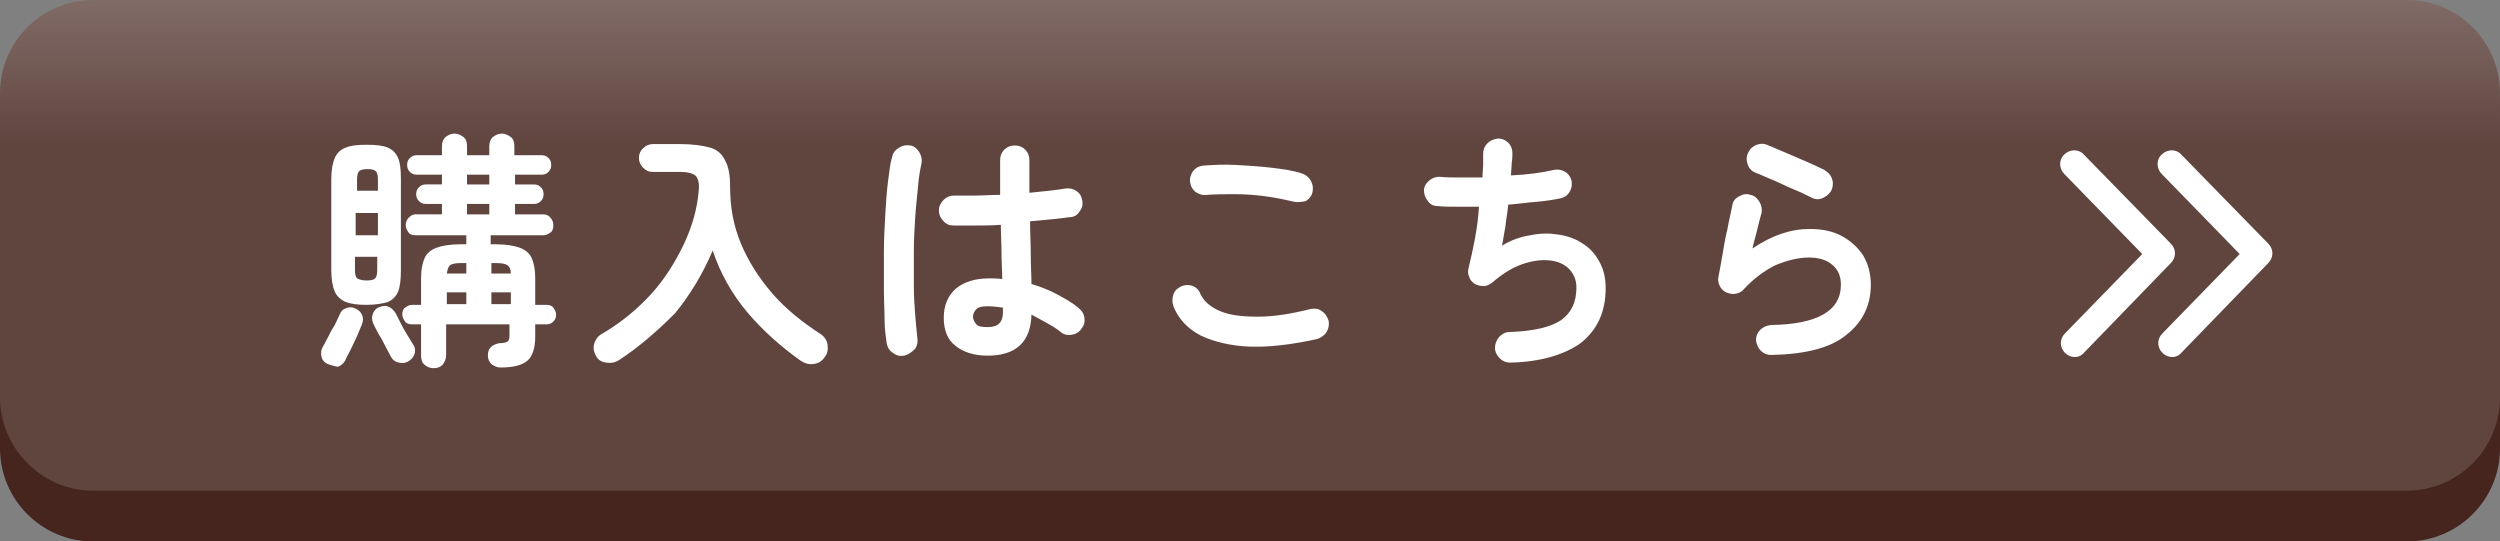 <?xml version="1.0" encoding="utf-8"?>
<!-- Generator: Adobe Illustrator 28.0.0, SVG Export Plug-In . SVG Version: 6.00 Build 0)  -->
<svg version="1.1" id="_レイヤー_2" xmlns="http://www.w3.org/2000/svg" xmlns:xlink="http://www.w3.org/1999/xlink" x="0px"
	 y="0px" viewBox="0 0 359.2 77.8" style="enable-background:new 0 0 359.2 77.8;" xml:space="preserve">
<rect x="0" y="0" width="359.2" height="77.8" fill="#808080" stroke="none"/>
<style type="text/css">
	.st0{fill:#45251e;}
	.st1{fill:url(#SVGID_1_);}
	.st2{fill:#FFFFFF;}
</style>
<g>
	<g>
		<g>
			<path class="st0" d="M359.2,64.4c0,7.4-6,13.4-13.4,13.4H13.4C6,77.8,0,71.8,0,64.4V34.8c0-7.4,6-13.4,13.4-13.4h332.4
				c7.4,0,13.4,6,13.4,13.4V64.4z"/>
		</g>
		<g>
			<linearGradient id="SVGID_1_" gradientUnits="userSpaceOnUse" x1="179.618" y1="0" x2="179.618" y2="70.476">
				<stop  offset="0" style="stop-color:#816b67"/>
				<stop  offset="0.295" style="stop-color:#60453f"/>
				<stop  offset="1" style="stop-color:#60453f"/>
			</linearGradient>
			<path class="st1" d="M359.2,57.1c0,7.4-6,13.4-13.4,13.4H13.4C6,70.5,0,64.4,0,57.1V13.4C0,6,6,0,13.4,0h332.4
				c7.4,0,13.4,6,13.4,13.4V57.1z"/>
		</g>
	</g>
	<g>
		<g>
			<path class="st2" d="M298.1,51.3c-0.5,0-1-0.2-1.4-0.6c-0.8-0.8-0.8-2,0-2.8l11.1-11.4L296.6,25c-0.8-0.8-0.8-2.1,0-2.8
				c0.8-0.8,2.1-0.8,2.8,0L311.9,35c0.8,0.8,0.8,2,0,2.8l-12.4,12.8C299.1,51.1,298.6,51.3,298.1,51.3z"/>
		</g>
		<g>
			<path class="st2" d="M312.1,51.3c-0.5,0-1-0.2-1.4-0.6c-0.8-0.8-0.8-2,0-2.8l11.1-11.4L310.6,25c-0.8-0.8-0.8-2.1,0-2.8
				c0.8-0.8,2.1-0.8,2.8,0L325.9,35c0.8,0.8,0.8,2,0,2.8l-12.4,12.8C313.1,51.1,312.6,51.3,312.1,51.3z"/>
		</g>
		<g>
			<g>
				<path class="st2" d="M47.1,52.3c-0.5-0.2-0.8-0.6-0.9-1c-0.1-0.5-0.1-0.9,0.1-1.3c0.2-0.4,0.5-0.9,0.8-1.5
					c0.3-0.6,0.6-1.2,1-1.8c0.3-0.6,0.5-1.1,0.7-1.5c0.2-0.5,0.5-0.8,0.9-0.9c0.4-0.2,0.9-0.2,1.3,0c0.5,0.2,0.8,0.5,1,0.9
					c0.2,0.4,0.2,0.9,0,1.4c-0.2,0.5-0.4,1-0.7,1.7c-0.3,0.6-0.6,1.3-0.9,1.9c-0.3,0.6-0.6,1.1-0.8,1.6c-0.3,0.5-0.7,0.8-1.1,0.9
					C48.1,52.6,47.6,52.5,47.1,52.3z M52.7,43.8c-1.2,0-2.2-0.1-3-0.4c-0.7-0.3-1.3-0.8-1.6-1.5c-0.3-0.7-0.5-1.7-0.5-3.1V25.7
					c0-1.3,0.2-2.3,0.5-3c0.3-0.7,0.8-1.2,1.6-1.5c0.7-0.3,1.7-0.4,3-0.4c1.3,0,2.3,0.1,3,0.4c0.7,0.3,1.2,0.8,1.5,1.5
					c0.3,0.7,0.4,1.7,0.4,3v13.1c0,1.3-0.1,2.3-0.4,3.1c-0.3,0.7-0.8,1.2-1.5,1.5C55,43.6,54,43.8,52.7,43.8z M51.1,27.4h3.2v-1.6
					c0-0.6-0.1-1-0.3-1.2c-0.2-0.2-0.6-0.3-1.2-0.3s-1,0.1-1.2,0.3c-0.2,0.2-0.3,0.6-0.3,1.2V27.4z M51.1,33.8h3.2v-3.2h-3.2V33.8z
					 M52.7,40.3c0.6,0,1-0.1,1.2-0.3c0.2-0.2,0.3-0.6,0.3-1.2v-1.9h-3.2v1.9c0,0.6,0.1,1,0.3,1.2C51.7,40.2,52.1,40.3,52.7,40.3z
					 M58.7,51.9c-0.5,0.3-0.9,0.3-1.4,0.2c-0.5-0.1-0.9-0.4-1.1-0.8c-0.2-0.4-0.5-0.9-0.8-1.5c-0.3-0.6-0.6-1.2-1-1.8
					c-0.3-0.6-0.6-1.1-0.8-1.6c-0.2-0.5-0.2-0.9,0-1.4c0.2-0.4,0.5-0.8,1-0.9c0.5-0.2,0.9-0.2,1.3,0s0.7,0.5,1,1
					c0.2,0.4,0.4,0.8,0.7,1.4c0.3,0.6,0.6,1.1,0.9,1.6c0.3,0.5,0.6,1,0.8,1.3c0.3,0.4,0.4,0.8,0.3,1.3
					C59.5,51.2,59.2,51.6,58.7,51.9z M62.3,52.9c-0.5,0-1-0.2-1.3-0.5c-0.4-0.3-0.5-0.8-0.5-1.4v-4.4h-1.3c-0.4,0-0.8-0.1-1-0.4
					s-0.4-0.6-0.4-1c0-0.4,0.1-0.8,0.4-1s0.6-0.4,1-0.4h1.3v-3.9c0-1.2,0.2-2.1,0.5-2.8c0.3-0.7,0.9-1.2,1.7-1.5
					c0.8-0.3,2-0.5,3.5-0.5H67v-1.3h-7.3c-0.4,0-0.8-0.1-1-0.4s-0.4-0.6-0.4-1c0-0.4,0.1-0.8,0.4-1.1c0.3-0.3,0.6-0.5,1-0.5h3.8
					v-1.5h-2.3c-0.4,0-0.7-0.1-1-0.4s-0.4-0.6-0.4-1c0-0.4,0.1-0.7,0.4-1c0.3-0.3,0.6-0.4,1-0.4h2.3v-1.4h-3.6c-0.4,0-0.7-0.1-1-0.4
					c-0.3-0.3-0.4-0.6-0.4-1c0-0.4,0.1-0.7,0.4-1c0.3-0.3,0.6-0.4,1-0.4h3.6v-1.3c0-0.6,0.2-1,0.5-1.3c0.4-0.3,0.8-0.5,1.3-0.5
					c0.5,0,0.9,0.2,1.3,0.5s0.5,0.8,0.5,1.3v1.3h3.2v-1.3c0-0.6,0.2-1,0.5-1.3c0.4-0.3,0.8-0.5,1.3-0.5c0.5,0,0.9,0.2,1.3,0.5
					c0.4,0.3,0.5,0.8,0.5,1.3v1.3h3.9c0.4,0,0.7,0.1,1,0.4c0.3,0.3,0.4,0.6,0.4,1c0,0.4-0.1,0.7-0.4,1c-0.3,0.3-0.6,0.4-1,0.4H74
					v1.4h2.7c0.4,0,0.7,0.1,1,0.4c0.3,0.3,0.4,0.6,0.4,1c0,0.4-0.1,0.7-0.4,1c-0.3,0.3-0.6,0.4-1,0.4H74v1.5h4.1
					c0.4,0,0.8,0.2,1,0.5c0.3,0.3,0.4,0.7,0.4,1.1c0,0.4-0.1,0.8-0.4,1s-0.6,0.4-1,0.4h-7.6v1.3h0.7c1.5,0,2.7,0.2,3.5,0.5
					c0.8,0.3,1.4,0.8,1.7,1.5c0.3,0.7,0.5,1.6,0.5,2.8v3.9h1.6c0.4,0,0.8,0.1,1,0.4s0.4,0.6,0.4,1c0,0.4-0.1,0.7-0.4,1
					s-0.6,0.4-1,0.4h-1.6v1.8c0,1.6-0.4,2.8-1.1,3.4c-0.8,0.7-2.1,1-3.9,1c-0.5,0-0.9-0.2-1.3-0.5c-0.3-0.3-0.5-0.7-0.5-1.2
					c0-0.5,0.1-0.9,0.4-1.2s0.7-0.5,1.3-0.6c0.6,0,1-0.1,1.2-0.3c0.2-0.2,0.2-0.5,0.2-1v-1.4h-9.1V51c0,0.6-0.2,1-0.5,1.4
					C63.3,52.7,62.9,52.9,62.3,52.9z M64.2,39.3H67v-1.5h-0.8c-0.7,0-1.3,0.1-1.5,0.3C64.4,38.3,64.3,38.7,64.2,39.3z M64.2,43.7H67
					V42h-2.8V43.7z M67.1,26.5h3.2v-1.4h-3.2V26.5z M67.1,30.8h3.2v-1.5h-3.2V30.8z M70.6,39.3h2.8c0-0.6-0.2-1-0.5-1.2
					c-0.3-0.2-0.8-0.3-1.6-0.3h-0.7V39.3z M70.6,43.7h2.8V42h-2.8V43.7z"/>
				<path class="st2" d="M89,51.7c-0.6,0.4-1.2,0.5-1.9,0.4s-1.2-0.4-1.5-1c-0.3-0.6-0.4-1.1-0.2-1.8c0.2-0.6,0.6-1.1,1.2-1.4
					c2.7-1.6,5-3.5,7-5.7s3.5-4.7,4.7-7.2c1.2-2.6,1.9-5.1,2.1-7.7c0.1-1-0.1-1.6-0.4-2c-0.4-0.4-1.2-0.6-2.3-0.6h-3.9
					c-0.6,0-1-0.2-1.4-0.6c-0.4-0.4-0.6-0.9-0.6-1.4c0-0.6,0.2-1,0.6-1.4c0.4-0.4,0.9-0.6,1.4-0.6h3.9c1.8,0,3.2,0.2,4.3,0.5
					s1.8,1,2.2,1.9c0.5,0.9,0.7,2.1,0.7,3.7c0,3,0.5,5.7,1.6,8.3c1.1,2.6,2.6,4.9,4.5,7.1s4.3,4.1,6.9,5.8c0.6,0.4,0.9,0.9,1,1.5
					c0.1,0.7,0,1.3-0.4,1.8c-0.4,0.6-0.9,0.9-1.6,1c-0.7,0.1-1.3-0.1-1.9-0.5c-2.8-2-5.4-4.3-7.6-6.9c-2.2-2.6-3.9-5.6-5-8.9
					c-1.4,3.3-3.2,6.3-5.4,9C94.5,47.5,91.9,49.8,89,51.7z"/>
				<path class="st2" d="M129.9,51.1c-0.6,0.1-1.1,0-1.6-0.4c-0.5-0.3-0.8-0.8-0.9-1.4c-0.1-0.8-0.3-1.9-0.3-3.2s-0.1-2.9-0.1-4.6
					c0-1.7,0-3.5,0-5.3s0.1-3.6,0.2-5.4c0.1-1.7,0.2-3.3,0.4-4.8s0.3-2.6,0.6-3.5c0.1-0.6,0.5-1,1-1.3c0.5-0.3,1-0.4,1.6-0.3
					c0.6,0.1,1,0.5,1.3,1c0.3,0.5,0.4,1,0.3,1.6c-0.2,0.9-0.4,2-0.5,3.3c-0.1,1.3-0.3,2.8-0.4,4.4c-0.1,1.6-0.2,3.2-0.2,4.9
					c0,1.7,0,3.3,0,4.9c0,1.6,0.1,3,0.2,4.3c0.1,1.3,0.2,2.3,0.3,3.2c0.1,0.6,0,1.1-0.3,1.6C130.9,50.7,130.4,51,129.9,51.1z
					 M141.9,51.1c-1.9,0-3.5-0.5-4.6-1.4c-1.2-0.9-1.7-2.3-1.7-4.1c0-1.7,0.6-3.1,1.7-4.1c1.2-1,2.8-1.5,4.8-1.5
					c0.6,0,1.3,0,1.9,0.1c0-1.1-0.1-2.4-0.1-3.7c0-1.3-0.1-2.7-0.1-4.1c-1.3,0.1-2.5,0.1-3.7,0.1c-1.2,0-2.2,0-3.1,0
					c-0.6,0-1.1-0.2-1.5-0.7c-0.4-0.4-0.6-0.9-0.6-1.5c0-0.6,0.3-1.1,0.7-1.5c0.4-0.4,0.9-0.6,1.5-0.6c0.8,0,1.8,0,3,0
					c1.1,0,2.3-0.1,3.6-0.1c0-0.9,0-1.8,0-2.6c0-0.8,0-1.6,0-2.4c0-0.6,0.2-1.1,0.6-1.5c0.4-0.4,0.9-0.6,1.5-0.6
					c0.6,0,1.1,0.2,1.5,0.6c0.4,0.4,0.6,0.9,0.6,1.5c0,0.7,0,1.5,0,2.3c0,0.8,0,1.6,0,2.4c1.1-0.1,2-0.2,2.9-0.3
					c0.9-0.1,1.6-0.2,2.2-0.3c0.6-0.1,1.1,0,1.6,0.3c0.5,0.3,0.8,0.8,0.9,1.4c0.1,0.6,0,1.1-0.4,1.6c-0.3,0.5-0.8,0.8-1.4,0.8
					c-0.7,0.1-1.5,0.2-2.5,0.3c-1,0.1-2.1,0.2-3.2,0.3c0,1.7,0.1,3.3,0.1,4.9c0,1.6,0.1,2.9,0.1,4.1c1.3,0.4,2.6,0.9,3.7,1.5
					s2.2,1.2,3,1.9c0.5,0.4,0.8,0.8,0.9,1.4s0,1.1-0.4,1.6c-0.3,0.5-0.8,0.8-1.4,0.9s-1.1,0-1.6-0.4c-0.6-0.5-1.3-0.9-2-1.3
					c-0.7-0.4-1.5-0.8-2.2-1.2C148.1,49.2,145.9,51.1,141.9,51.1z M141.9,47c1.5,0,2.2-0.7,2.2-2.1c0-0.1,0-0.2,0-0.3s0-0.3,0-0.4
					c-0.7-0.1-1.5-0.2-2.2-0.2s-1.3,0.1-1.6,0.4c-0.3,0.3-0.5,0.7-0.5,1.1s0.2,0.8,0.5,1.1C140.5,46.9,141.1,47,141.9,47z"/>
				<path class="st2" d="M189.3,48.7c-3.6,0.8-6.9,1.2-9.7,1.1c-2.8-0.1-5.2-0.7-7.1-1.6c-1.9-1-3.2-2.4-3.9-4.2
					c-0.2-0.6-0.2-1.1,0-1.7c0.2-0.6,0.6-0.9,1.2-1.2c0.6-0.2,1.1-0.2,1.6,0c0.5,0.2,0.9,0.6,1.1,1.2c0.5,1,1.4,1.8,2.8,2.4
					c1.4,0.6,3.2,0.8,5.5,0.8c2.2,0,4.7-0.4,7.5-1.1c0.6-0.1,1.1-0.1,1.6,0.3c0.5,0.3,0.8,0.8,1,1.4c0.1,0.6,0,1.1-0.3,1.6
					C190.3,48.2,189.8,48.5,189.3,48.7z M186,29c-1.3-0.3-2.7-0.6-4.2-0.8c-1.5-0.2-2.9-0.3-4.4-0.3c-1.4,0-2.8,0-4,0.1
					c-0.6,0.1-1.1-0.1-1.6-0.4c-0.5-0.4-0.7-0.8-0.8-1.4s0.1-1.1,0.4-1.6c0.4-0.5,0.8-0.7,1.4-0.8c1.4-0.1,3-0.2,4.8-0.1
					c1.7,0.1,3.4,0.2,5.1,0.4c1.6,0.2,3.1,0.4,4.3,0.8c0.6,0.2,1,0.5,1.3,1c0.3,0.5,0.4,1,0.3,1.6c-0.1,0.6-0.4,1-1,1.4
					C187.1,29,186.5,29.1,186,29z"/>
				<path class="st2" d="M217,52.1c-0.6,0-1.1-0.2-1.5-0.6c-0.4-0.4-0.7-0.9-0.7-1.5c0-0.6,0.2-1.1,0.6-1.6c0.4-0.4,0.9-0.7,1.5-0.7
					c3.4-0.1,5.9-0.7,7.4-1.7c1.5-1.1,2.2-2.6,2.2-4.7c0-1.1-0.4-2-1.1-2.7c-0.7-0.7-1.7-1.1-2.9-1.2c-1.2-0.1-2.5,0.1-3.9,0.6
					s-2.8,1.4-4.2,2.6c-0.4,0.3-0.8,0.5-1.2,0.5c-0.5,0-0.9-0.1-1.3-0.3c-0.4-0.3-0.7-0.6-0.8-1c-0.2-0.4-0.2-0.9-0.1-1.3
					c0.3-1.2,0.6-2.5,0.9-4.1c0.3-1.6,0.5-3.1,0.6-4.7c-1.2,0-2.3,0-3.3,0c-1,0-1.9,0-2.7-0.1c-0.6,0-1.1-0.3-1.4-0.8
					c-0.4-0.5-0.5-1-0.5-1.5s0.3-1,0.8-1.4s1-0.5,1.5-0.5c0.8,0.1,1.7,0.1,2.8,0.1c1,0,2.1,0,3.3,0c0-0.7,0.1-1.3,0.1-1.9
					c0-0.6,0-1.1,0-1.5c0-0.6,0.2-1.1,0.6-1.5c0.4-0.4,0.9-0.6,1.5-0.7c0.6,0,1.1,0.2,1.5,0.6c0.4,0.4,0.6,0.9,0.6,1.5
					c0,0.4,0,0.9-0.1,1.4c0,0.6-0.1,1.2-0.1,1.8c2.4-0.1,4.5-0.4,6.2-0.8c0.6-0.1,1.1,0,1.6,0.3s0.8,0.8,0.9,1.3
					c0.1,0.6,0,1.1-0.3,1.6c-0.3,0.5-0.8,0.8-1.3,0.9c-1,0.2-2.2,0.4-3.5,0.5c-1.3,0.1-2.6,0.3-4,0.4c-0.1,1.1-0.3,2.1-0.4,3.1
					c-0.2,1-0.3,1.9-0.5,2.8c1.3-0.8,2.7-1.3,4.1-1.5c1.4-0.3,2.7-0.3,4-0.1s2.5,0.6,3.5,1.3c1,0.6,1.8,1.5,2.4,2.6
					c0.6,1.1,0.9,2.3,0.9,3.8c0,3.4-1.2,6-3.6,7.9C224.7,51,221.3,52,217,52.1z"/>
				<path class="st2" d="M254.5,51c-0.6,0-1.1-0.2-1.5-0.6s-0.6-0.9-0.7-1.5c0-0.6,0.2-1.1,0.6-1.5c0.4-0.4,0.9-0.6,1.5-0.7
					c6.7-0.1,10.1-2,10.1-5.8c0-1.2-0.4-2.2-1.3-2.9c-0.8-0.7-2-1-3.3-1c-1.5,0-3.1,0.4-4.8,1.1c-1.6,0.8-3.1,1.9-4.5,3.4
					c-0.3,0.4-0.7,0.6-1.2,0.7c-0.5,0.1-0.9,0-1.4-0.2c-0.4-0.2-0.7-0.5-0.9-0.9c-0.2-0.4-0.3-0.9-0.2-1.3c0.2-1,0.4-2.1,0.6-3.3
					c0.2-1.2,0.4-2.4,0.7-3.6c0.2-1.2,0.5-2.3,0.7-3.4c0.1-0.6,0.4-1,1-1.3c0.5-0.3,1.1-0.4,1.6-0.2c0.6,0.1,1,0.5,1.3,1
					c0.3,0.5,0.4,1.1,0.3,1.6c-0.2,0.7-0.4,1.4-0.6,2.3c-0.2,0.9-0.5,1.8-0.7,2.8c2.8-1.9,5.5-2.8,8.2-2.8c1.8,0,3.3,0.3,4.6,1
					c1.3,0.7,2.3,1.6,3.1,2.8c0.7,1.2,1.1,2.6,1.1,4.2c0,3-1.2,5.4-3.5,7.2C263,50,259.4,50.9,254.5,51z M260.3,28.4
					c-0.8-0.4-1.6-0.8-2.6-1.2c-1-0.4-1.9-0.9-2.9-1.3c-1-0.4-1.8-0.8-2.6-1.1c-0.5-0.2-0.9-0.6-1.1-1.2c-0.2-0.6-0.2-1.1,0.1-1.7
					c0.3-0.6,0.7-0.9,1.2-1.1c0.6-0.2,1.1-0.2,1.7,0.1c0.8,0.3,1.6,0.7,2.6,1.1c0.9,0.4,1.9,0.8,2.8,1.2c0.9,0.4,1.8,0.8,2.6,1.2
					c0.5,0.3,0.9,0.7,1.1,1.2c0.2,0.5,0.2,1.1,0,1.6c-0.2,0.5-0.6,0.9-1.2,1.2C261.4,28.7,260.9,28.7,260.3,28.4z"/>
			</g>
		</g>
	</g>
</g>
</svg>
